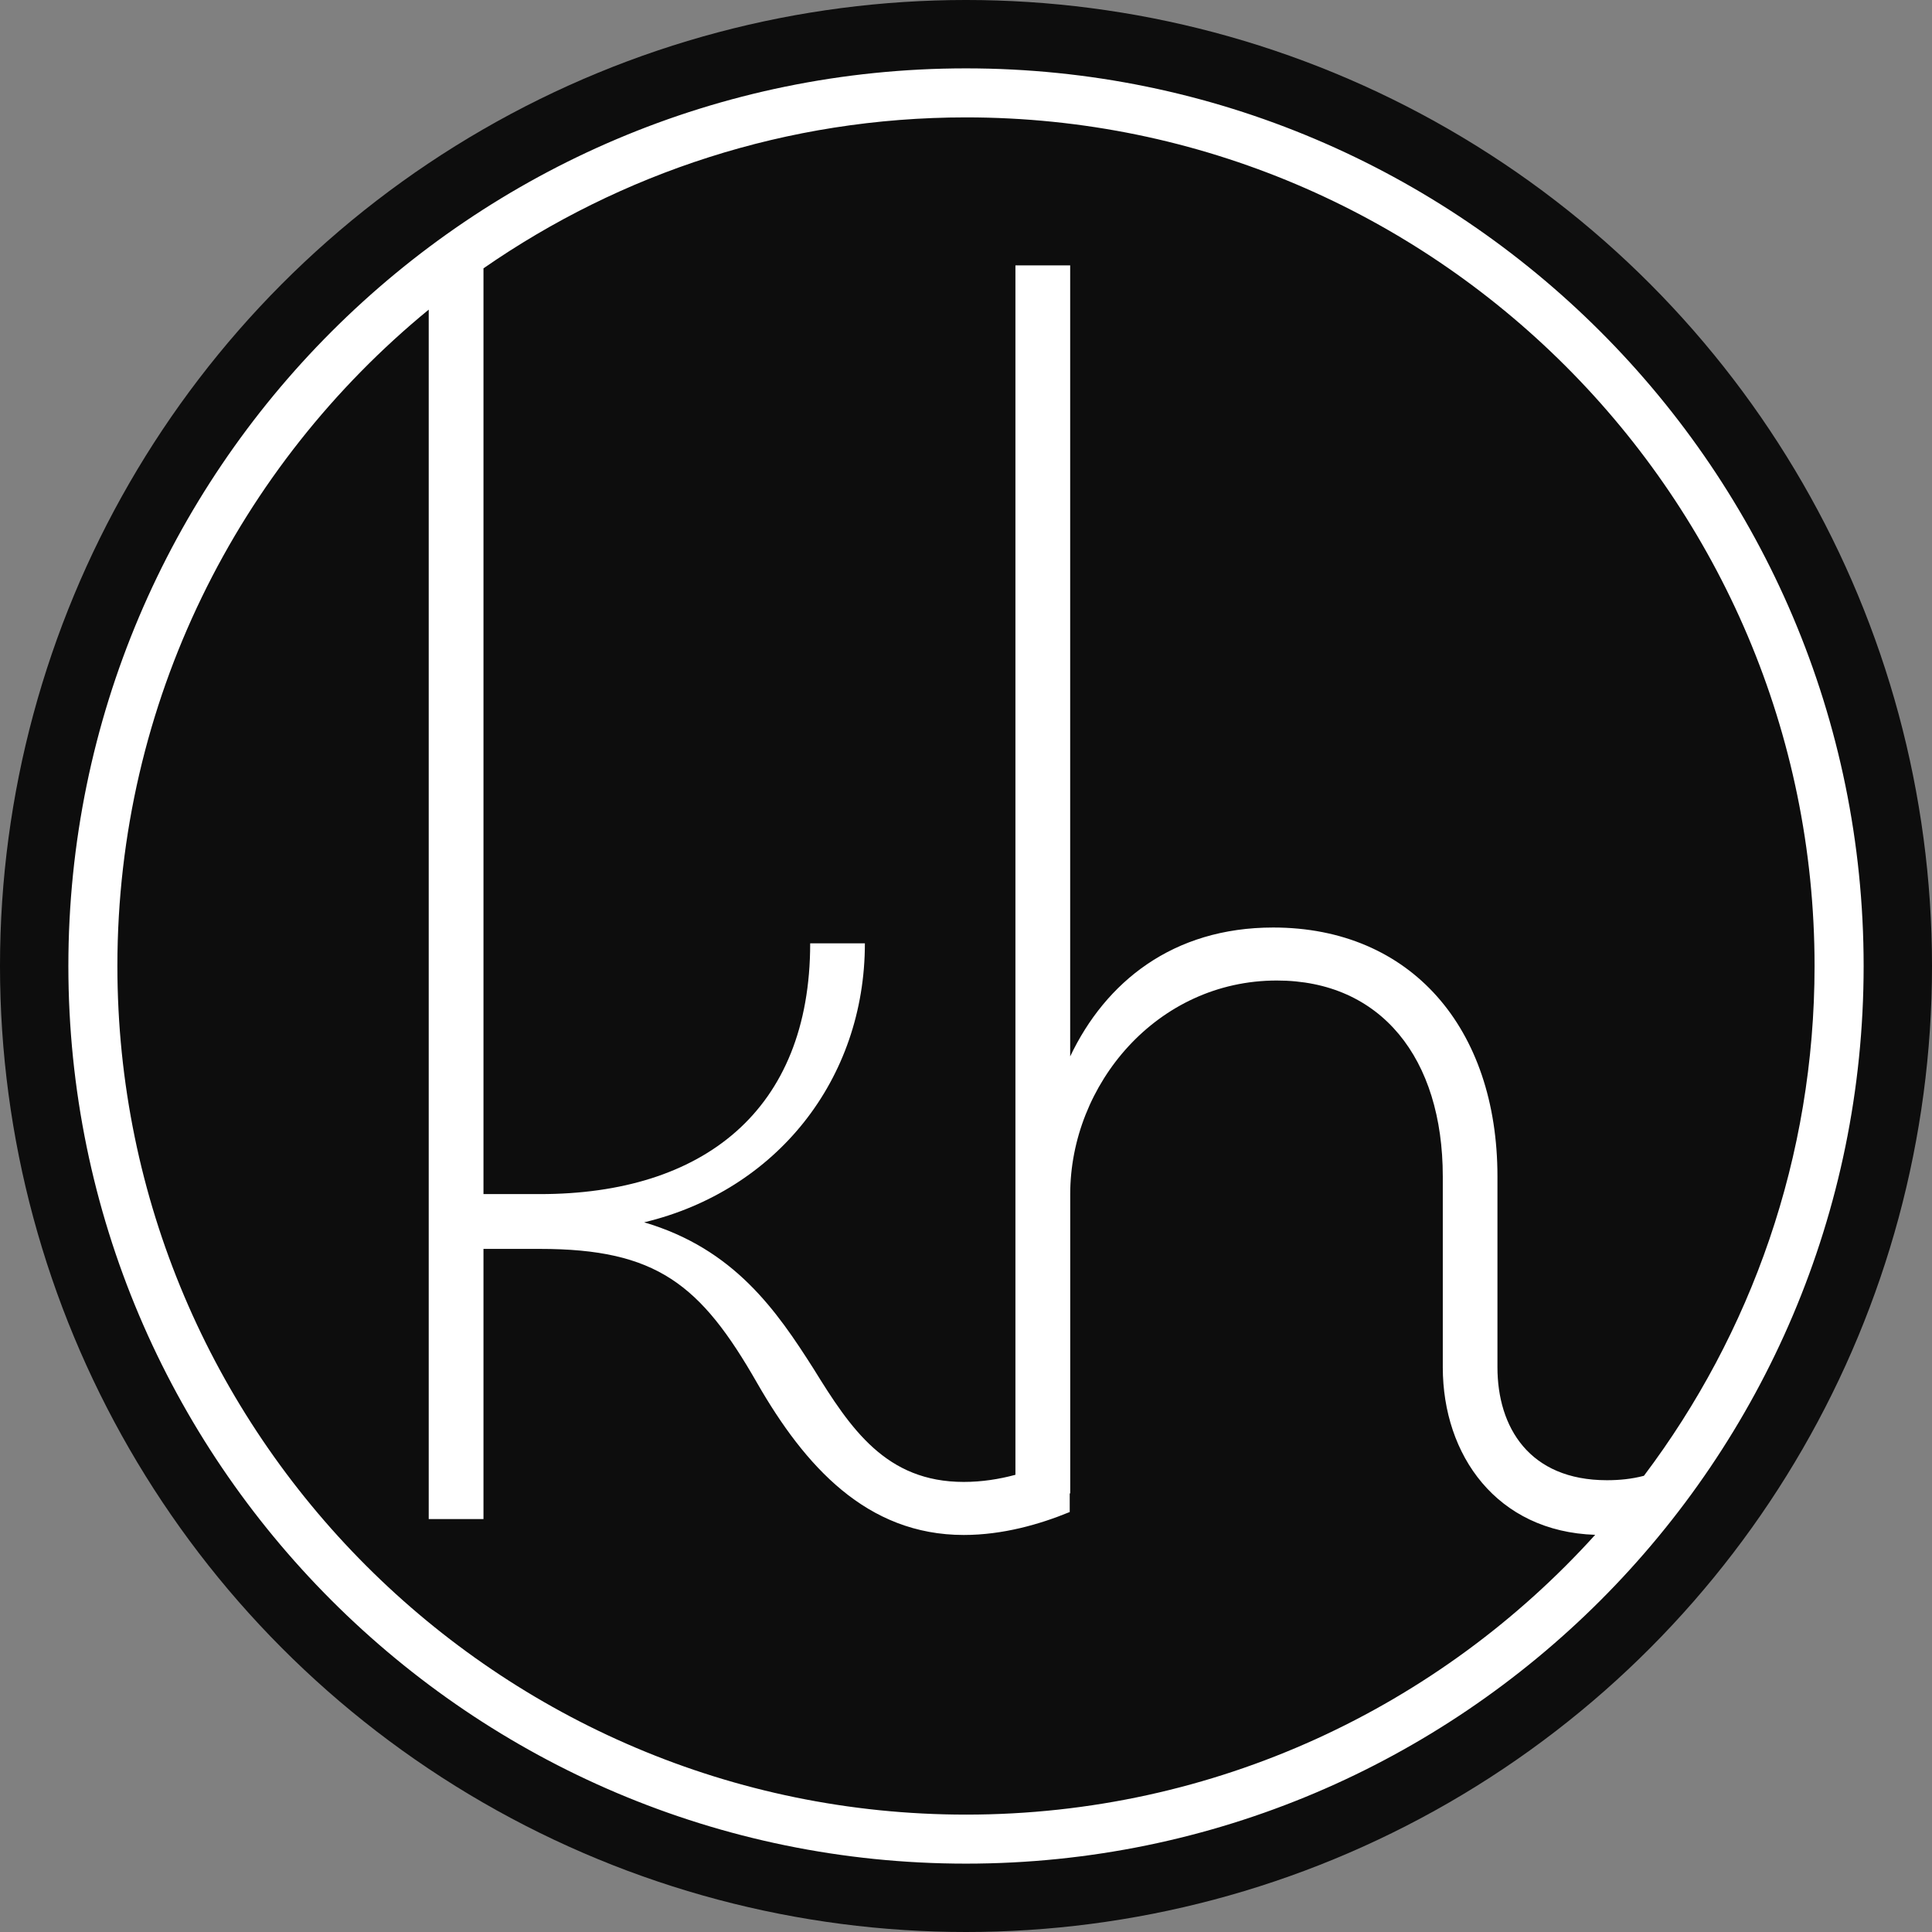 <svg xmlns="http://www.w3.org/2000/svg" id="b" viewBox="0 0 384.62 384.62"><rect x="0" y="0" width="384.62" height="384.62" fill="#808080" stroke="none"/><defs><style>.d{fill:#fff;}.e{opacity:.9;}</style></defs><g id="c"><circle class="e" cx="192.31" cy="192.31" r="192.31"></circle><path class="d" d="m192.31,13.61C93.77,13.61,13.61,93.77,13.61,192.31s80.16,178.7,178.7,178.7,178.7-80.16,178.7-178.7S290.84,13.61,192.31,13.61Zm168.93,178.7c0,38.06-12.66,73.22-33.97,101.49-2.43.64-4.89.88-7.36.88-15.47,0-21.8-10.55-21.8-22.5v-37.97c0-29.53-17.22-49.56-44.64-49.56-20.04,0-33.4,10.9-40.42,25.66V52.83h-10.9v240.77c-3.24.88-6.73,1.42-10.29,1.42-15.47,0-22.5-10.55-29.88-22.5-7.38-11.6-15.82-23.9-33.74-29.18,26.36-6.33,43.94-28.47,43.94-55.54h-10.89c0,33.4-21.44,49.92-53.79,49.92h-11.25V53.42c27.29-18.93,60.4-30.05,96.06-30.05,93.15,0,168.93,75.79,168.93,168.94Zm-168.93,168.94c-93.15,0-168.94-75.78-168.94-168.94,0-52.6,24.17-99.66,61.98-130.67v240.77h10.9v-53.78h11.25c23.2,0,31.99,7.03,43.24,26.72,9.49,16.52,21.8,30.23,41.13,30.23,7.74,0,15.12-2.11,21.09-4.57v-3.68l.1-.05v-59.55c0-21.79,17.22-42.53,41.13-42.53,20.74,0,33.04,15.47,33.04,39.02v37.97c0,17.54,10.77,32.72,30.34,33.36-30.93,34.19-75.63,55.7-125.25,55.7Z"></path></g></svg>